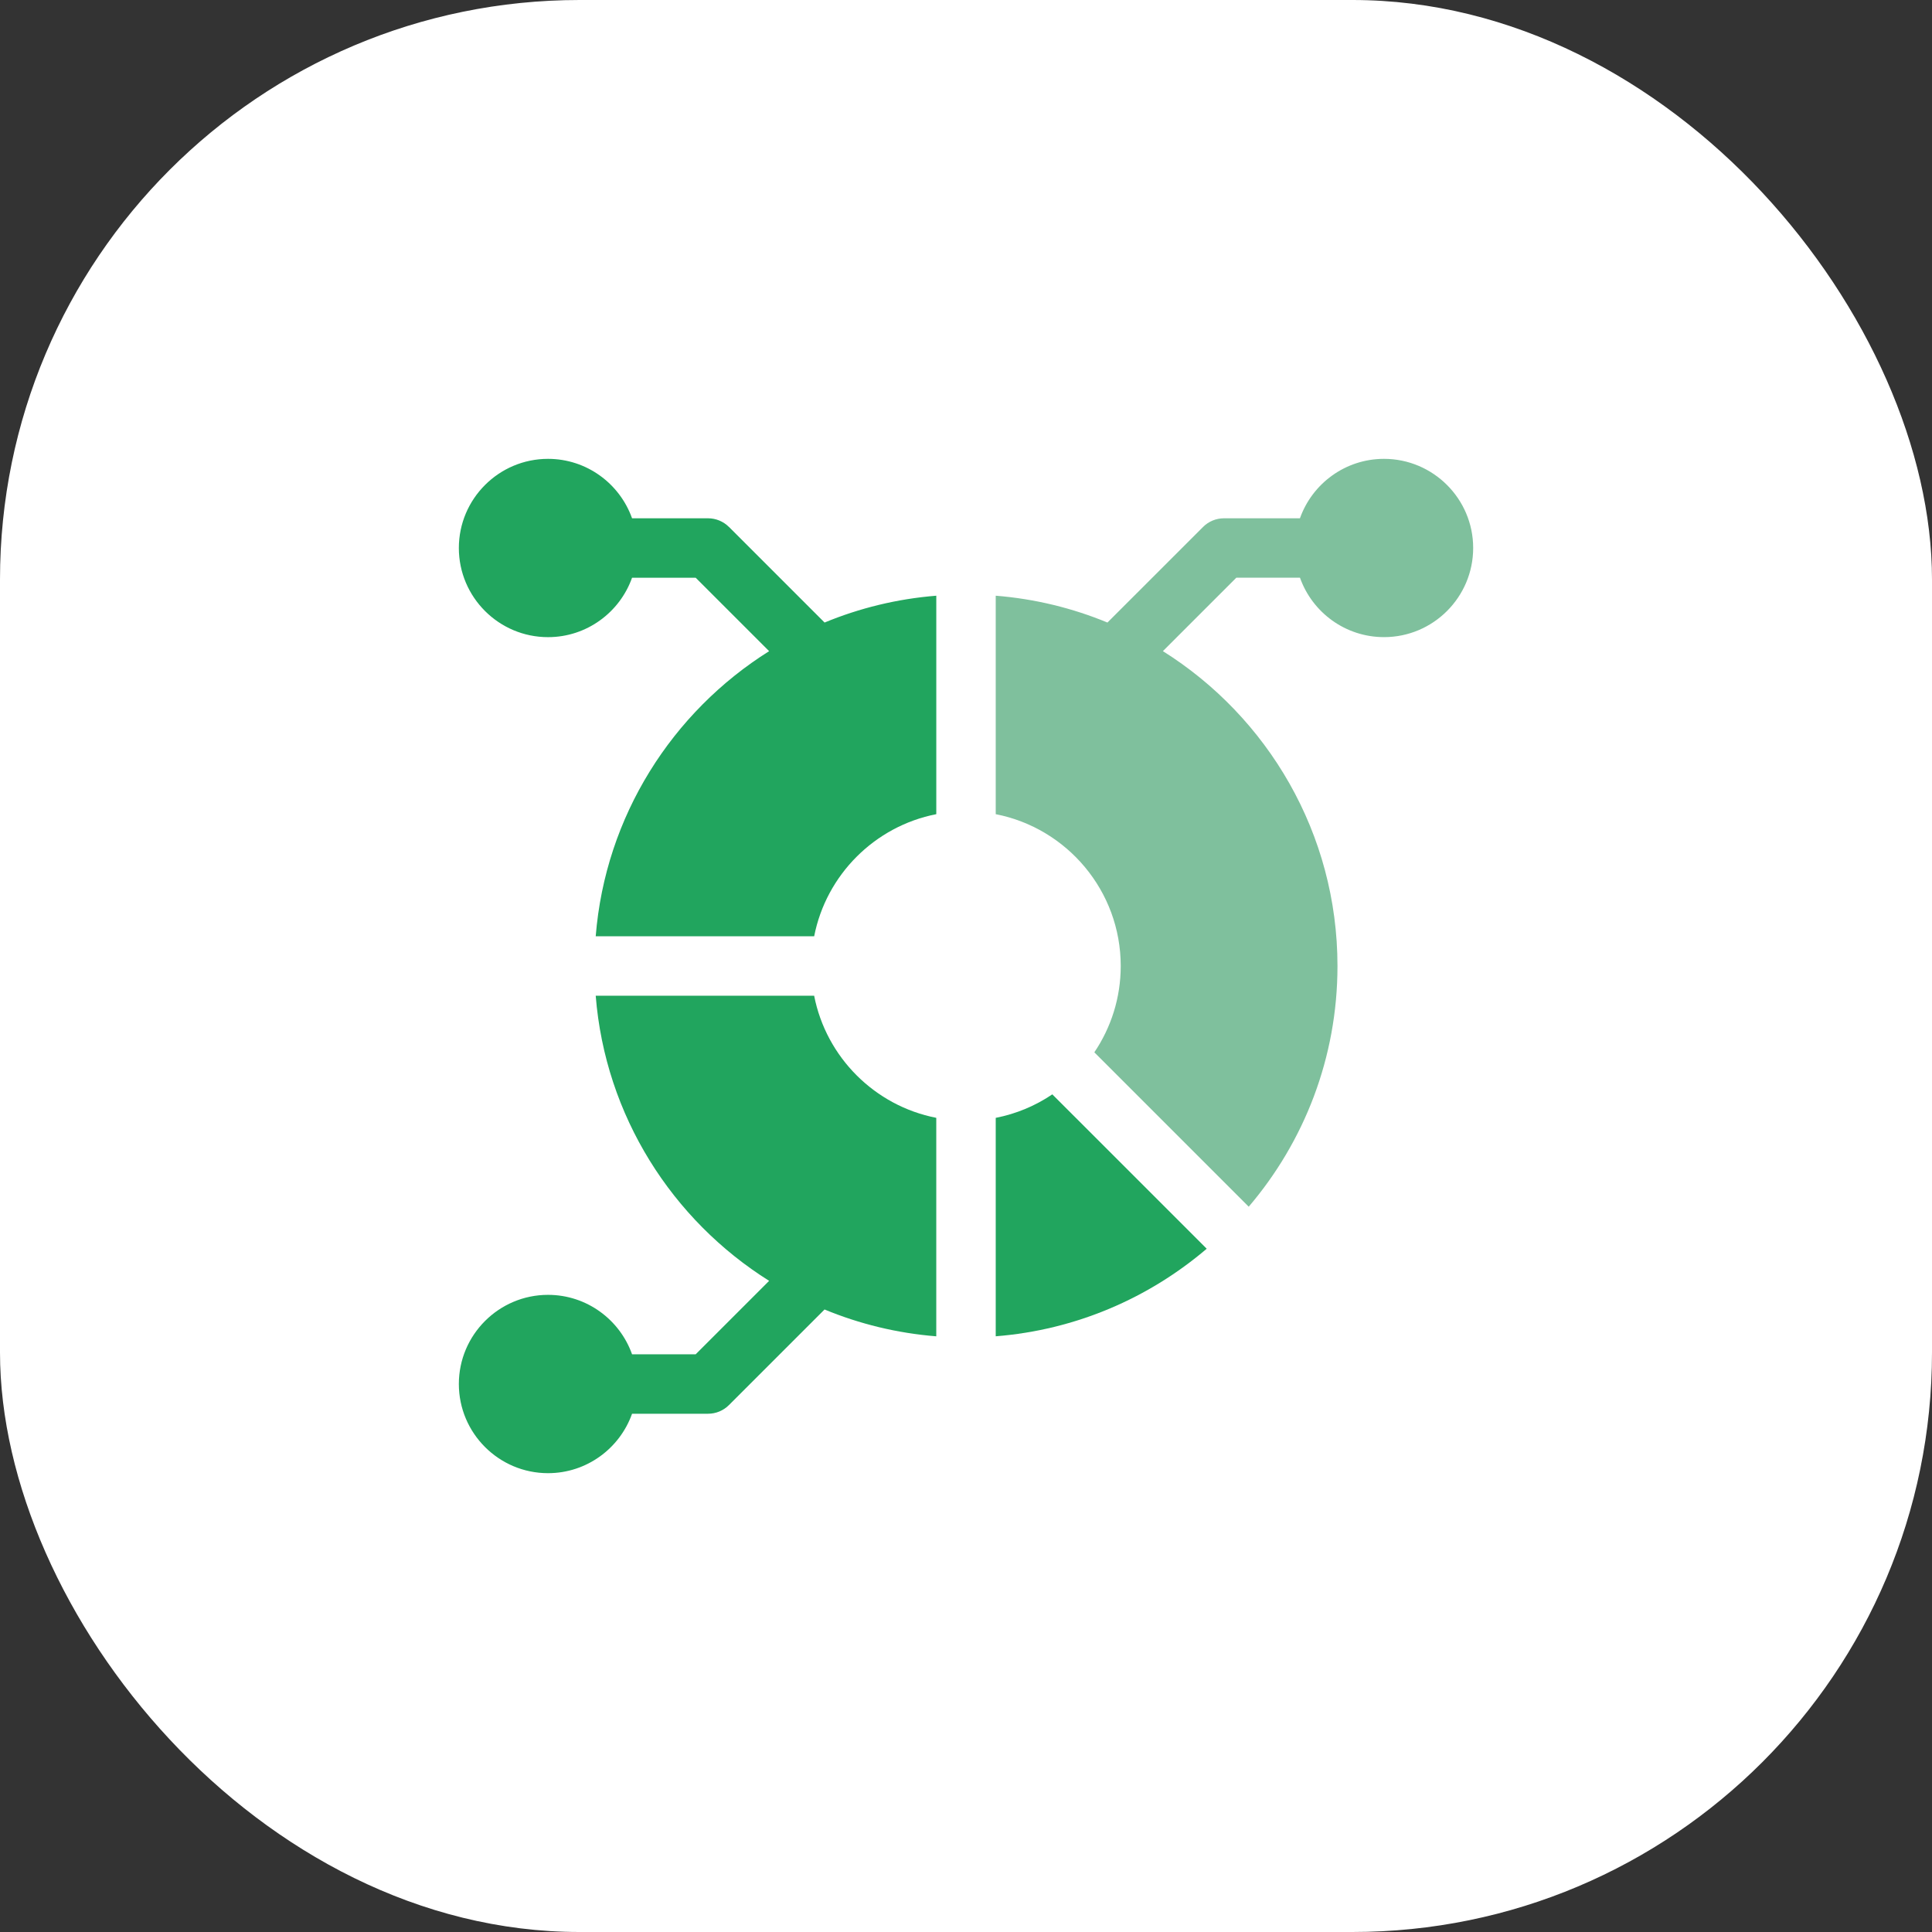 <svg xmlns="http://www.w3.org/2000/svg" width="80" height="80" viewBox="0 0 80 80" fill="none"><rect x="0" y="0" width="80" height="80" fill="#333333" stroke="none"/><rect width="80" height="80" rx="24" fill="white"></rect><g clip-path="url(#clip0_756_3391)"><path d="M57.308 19C55.705 19 54.336 20.028 53.828 21.461H50.684C50.357 21.461 50.044 21.59 49.814 21.822L45.857 25.778C44.412 25.18 42.857 24.797 41.231 24.667V33.713C44.177 34.288 46.407 36.888 46.407 40C46.407 41.322 46.004 42.552 45.314 43.574L51.707 49.967C53.998 47.281 55.382 43.799 55.382 40C55.382 34.511 52.491 29.685 48.153 26.962L51.194 23.921H53.829C54.337 25.354 55.705 26.382 57.31 26.382C59.345 26.382 61.001 24.726 61.001 22.69C61.001 20.655 59.343 19 57.308 19Z" fill="#7FC09D"></path><path d="M30.186 21.822C29.956 21.591 29.643 21.461 29.316 21.461H26.172C25.663 20.028 24.295 19 22.692 19C20.657 19 19 20.657 19 22.692C19 24.727 20.657 26.383 22.692 26.383C24.295 26.383 25.664 25.355 26.172 23.923H28.807L31.848 26.963C27.837 29.481 25.064 33.796 24.667 38.77H33.713C34.211 36.224 36.222 34.211 38.77 33.713V24.667C37.144 24.797 35.589 25.18 34.144 25.778L30.188 21.822H30.186Z" fill="#21A55E"></path><path d="M41.231 46.287V55.333C44.549 55.07 47.573 53.749 49.967 51.707L43.574 45.315C42.877 45.786 42.084 46.121 41.231 46.288V46.287Z" fill="#21A55E"></path><path d="M33.713 41.23H24.667C25.062 46.205 27.836 50.52 31.848 53.037L28.807 56.078H26.172C25.664 54.646 24.296 53.617 22.692 53.617C20.657 53.617 19 55.274 19 57.309C19 59.344 20.657 61.001 22.692 61.001C24.295 61.001 25.664 59.972 26.172 58.54H29.316C29.643 58.54 29.956 58.411 30.186 58.179L34.143 54.223C35.588 54.821 37.143 55.204 38.769 55.334V46.287C36.222 45.79 34.21 43.779 33.712 41.23H33.713Z" fill="#21A55E"></path></g><defs><clipPath id="clip0_756_3391"><rect width="42" height="42" fill="white" transform="translate(19 19)"></rect></clipPath></defs></svg>